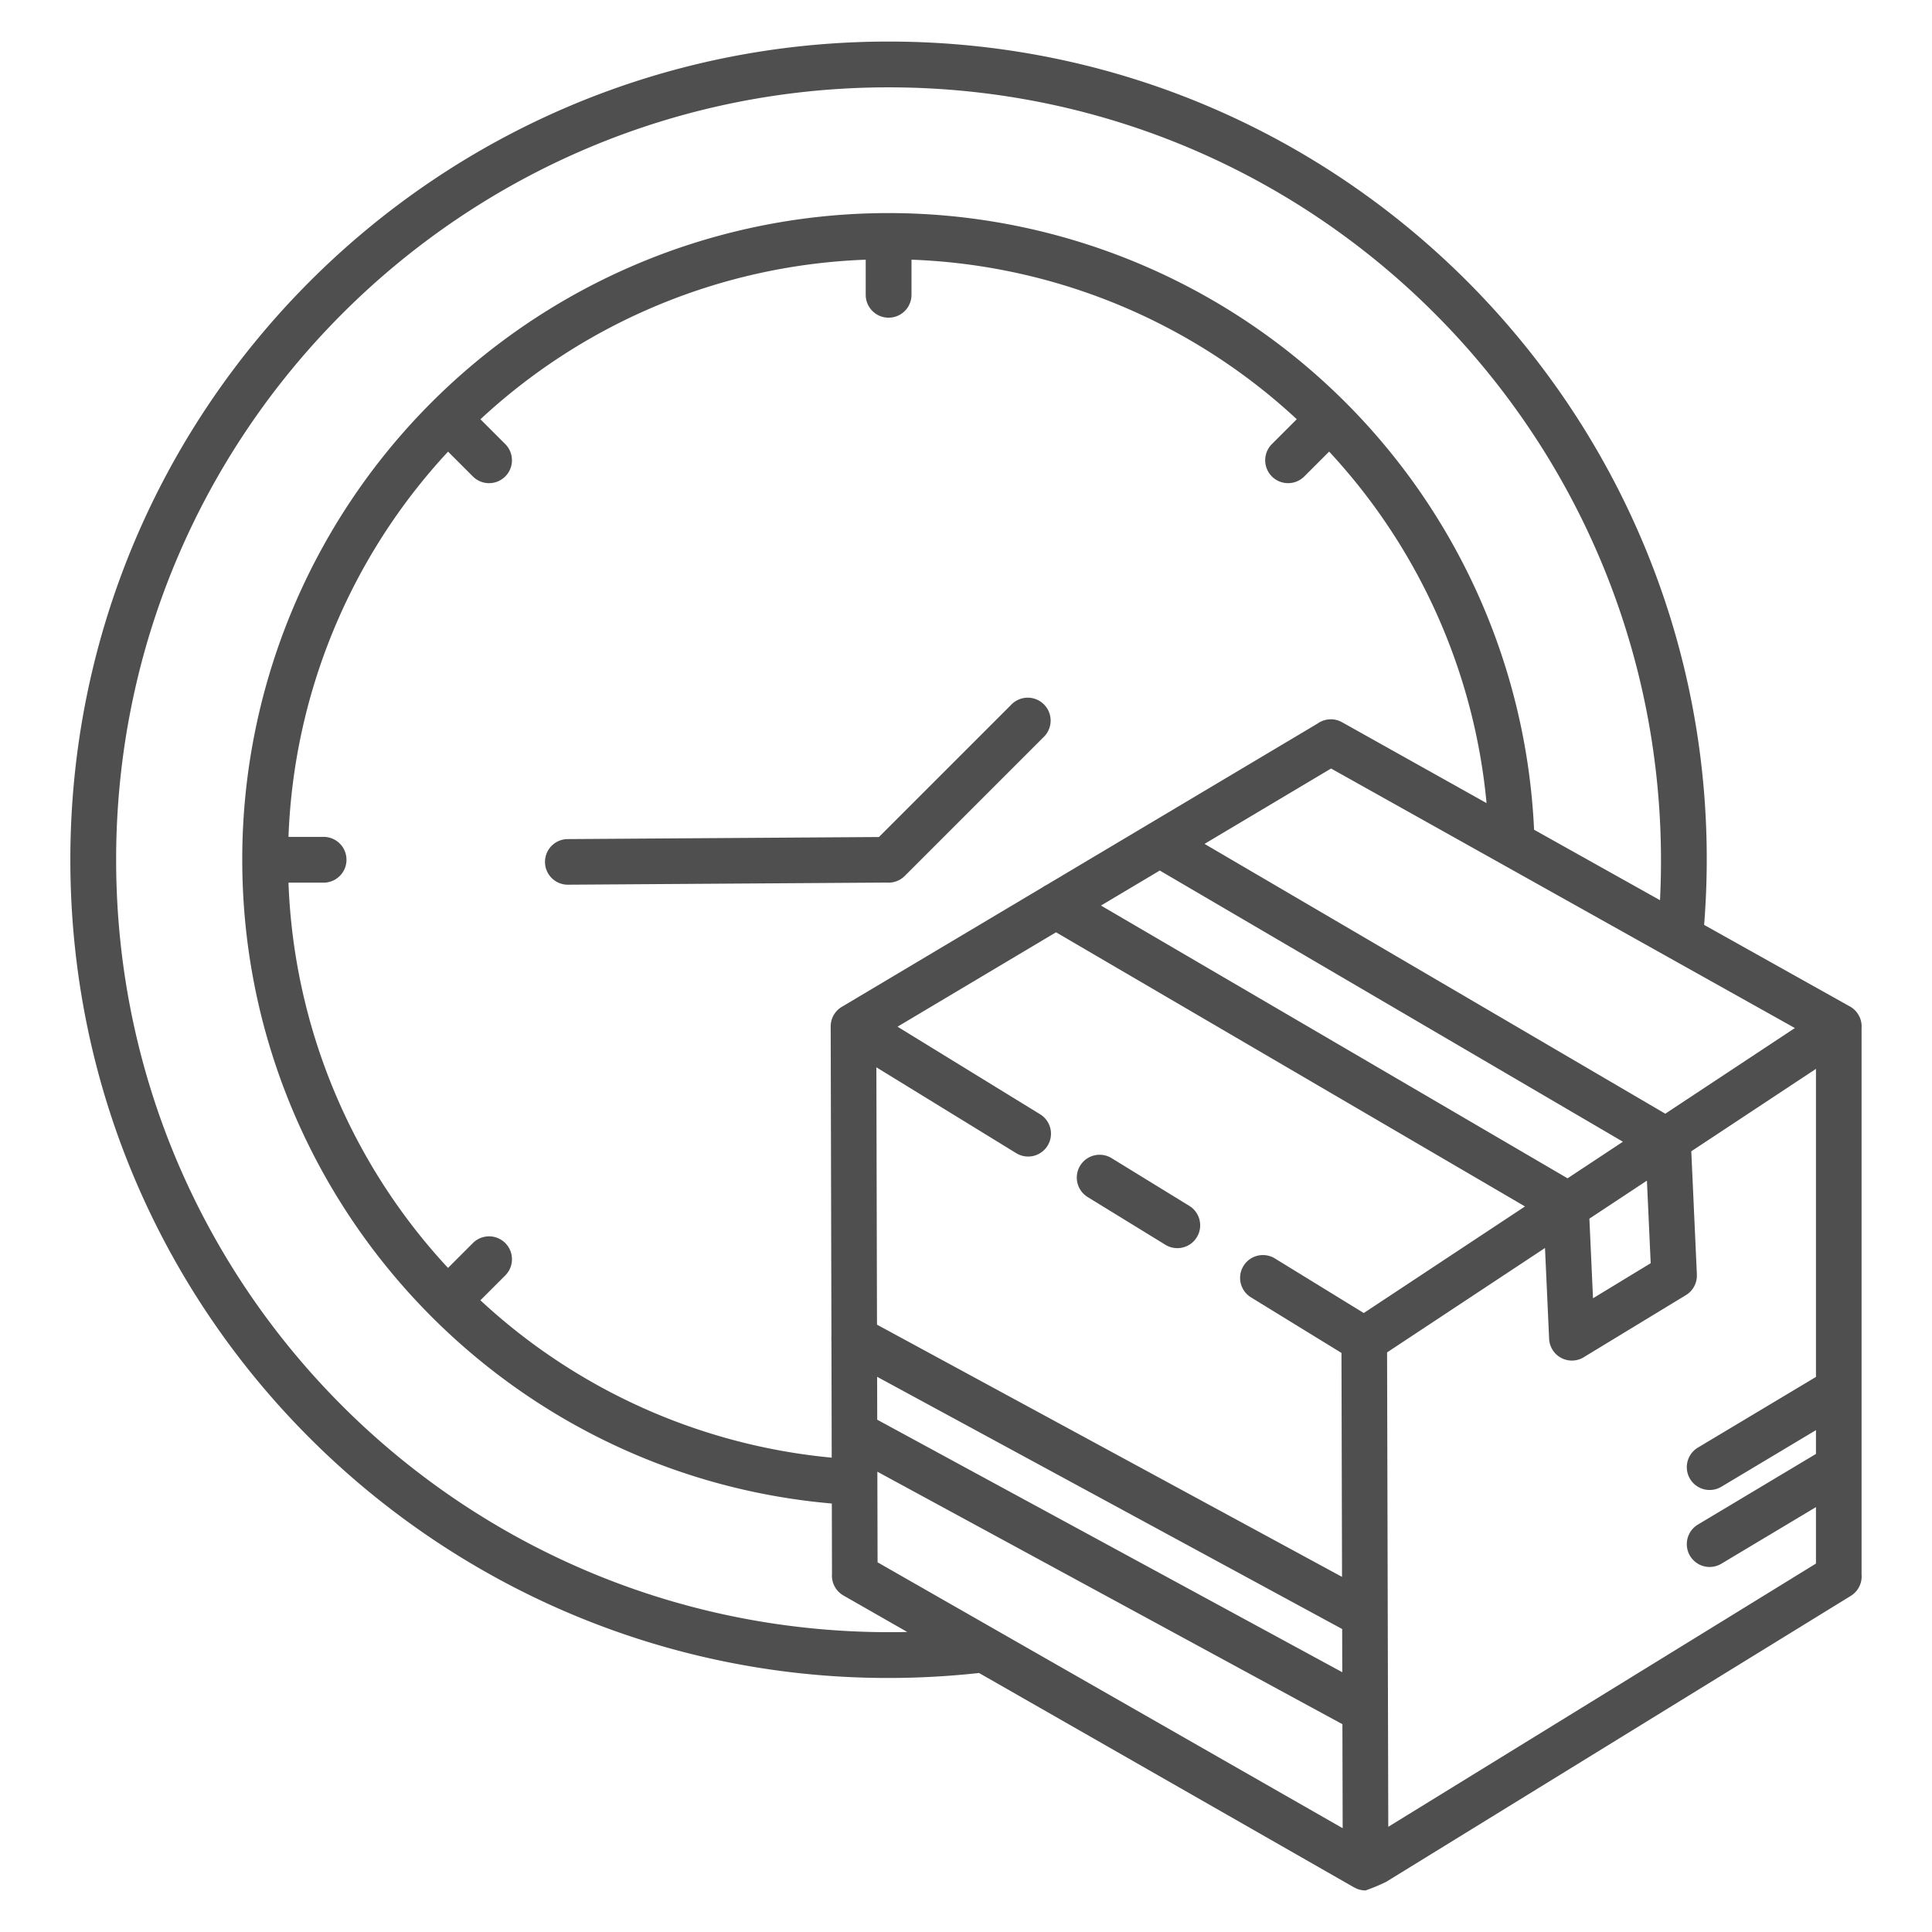 <svg id="Layer_1" viewBox="0 0 512 512" xmlns="http://www.w3.org/2000/svg" data-name="Layer 1" width="300" height="300" version="1.1" xmlns:xlink="http://www.w3.org/1999/xlink" xmlns:svgjs="http://svgjs.dev/svgjs"><g transform="matrix(1,0,0,1,0,0)"><path d="m263.749 431.855 92.074 52.639-.07-27.565-123.244-66.915.059 24.015zm91.969 11.3-123.243-66.916-.027-11.374 123.241 66.842.029 11.447zm-.064-25.266-123.24-66.841-.167-68.205 37.016 22.732a6.051 6.051 0 1 0 6.3-10.332l-37.71-23.16 42.01-25.016 124.279 72.653-42.73 28.246-23.629-14.511a6.051 6.051 0 0 0 -6.3 10.332l24.02 14.752zm-135.254-37.868c0-.116 0-.233 0-.351l-.06-24.456a6.04 6.04 0 0 1 0-1.059l-.2-82.143a6.043 6.043 0 0 1 3.23-5.349l52.895-31.5a6.1 6.1 0 0 1 1.027-.611l26.665-15.879a6.152 6.152 0 0 1 .578-.344l44.6-26.558a6.059 6.059 0 0 1 6.515-.375l38.3 21.432a158.541 158.541 0 0 0 -41.715-93.152l-6.59 6.59a6.066 6.066 0 0 1 -8.579-8.579l6.59-6.59a158.555 158.555 0 0 0 -102.1-42.279v9.306a6.067 6.067 0 0 1 -12.134 0v-9.305a158.549 158.549 0 0 0 -102.102 42.291l6.578 6.578a6.066 6.066 0 0 1 -8.579 8.579l-6.579-6.579a158.545 158.545 0 0 0 -42.289 102.091h9.305a6.067 6.067 0 0 1 0 12.134h-9.305a158.524 158.524 0 0 0 42.277 102.1l6.591-6.591a6.066 6.066 0 0 1 8.581 8.578l-6.589 6.588a158.555 158.555 0 0 0 93.1 41.706l-.015-6.277zm147.364 47.256.145 56.845 113.341-69.761v-14.961l-25.132 15.039a6.048 6.048 0 0 1 -6.209-10.38l31.341-18.754v-6.305l-25.132 15.039a6.048 6.048 0 0 1 -6.209-10.38l31.34-18.759v-81.636l-33.042 21.842 1.486 32.693h-.008a6.041 6.041 0 0 1 -2.907 5.427l-26.778 16.274a6.044 6.044 0 0 1 -9.467-4.725l-1.093-24.044-41.852 27.669.175 68.879zm47.66-115.013 14.665-9.694-122.736-71.87-15.582 9.279 123.652 72.288zm25.9-17.122 34.336-22.7-122.91-68.778-33.537 19.971zm-20.124 27.818 15.252-10.083 1 21.886-15.289 9.293-.958-21.1zm-161.744 120.4c-128.739 14.1-240.813-86.374-240.813-215.514 0-119.753 97.081-216.834 216.834-216.834 126.452 0 226.157 107.781 216.137 234.092l38.641 21.624a6.059 6.059 0 0 1 3.08 5.728v144.789a6.063 6.063 0 0 1 -2.867 5.684l-123.158 75.8a50.885 50.885 0 0 1 -5.418 2.257 6.017 6.017 0 0 1 -3-.8l-.008.015-99.429-56.843zm180.465-204.8-33.375-18.677a171.263 171.263 0 0 0 -342.346 7.963c0 88.915 68.113 162.932 156.241 170.605l.045 18.644a6.063 6.063 0 0 0 3.035 5.727l16.915 9.67c-115.361 2.571-209.659-89.806-209.659-204.646 0-113.054 91.646-204.7 204.7-204.7 117.062 0 210.3 97.815 204.442 215.414zm-151.6 78.715 20.628 12.669a6.052 6.052 0 0 0 6.3-10.333l-20.629-12.668a6.051 6.051 0 1 0 -6.3 10.332zm-20.299-130.553a6.066 6.066 0 1 1 8.578 8.578l-36.835 36.834a6.051 6.051 0 0 1 -4.775 1.757l-84.495.563a6.043 6.043 0 1 1 -.047-12.086l82.475-.549z" fill-rule="evenodd" fill="#4f4f4fff" data-original-color="#000000ff" stroke="none"/></g></svg>